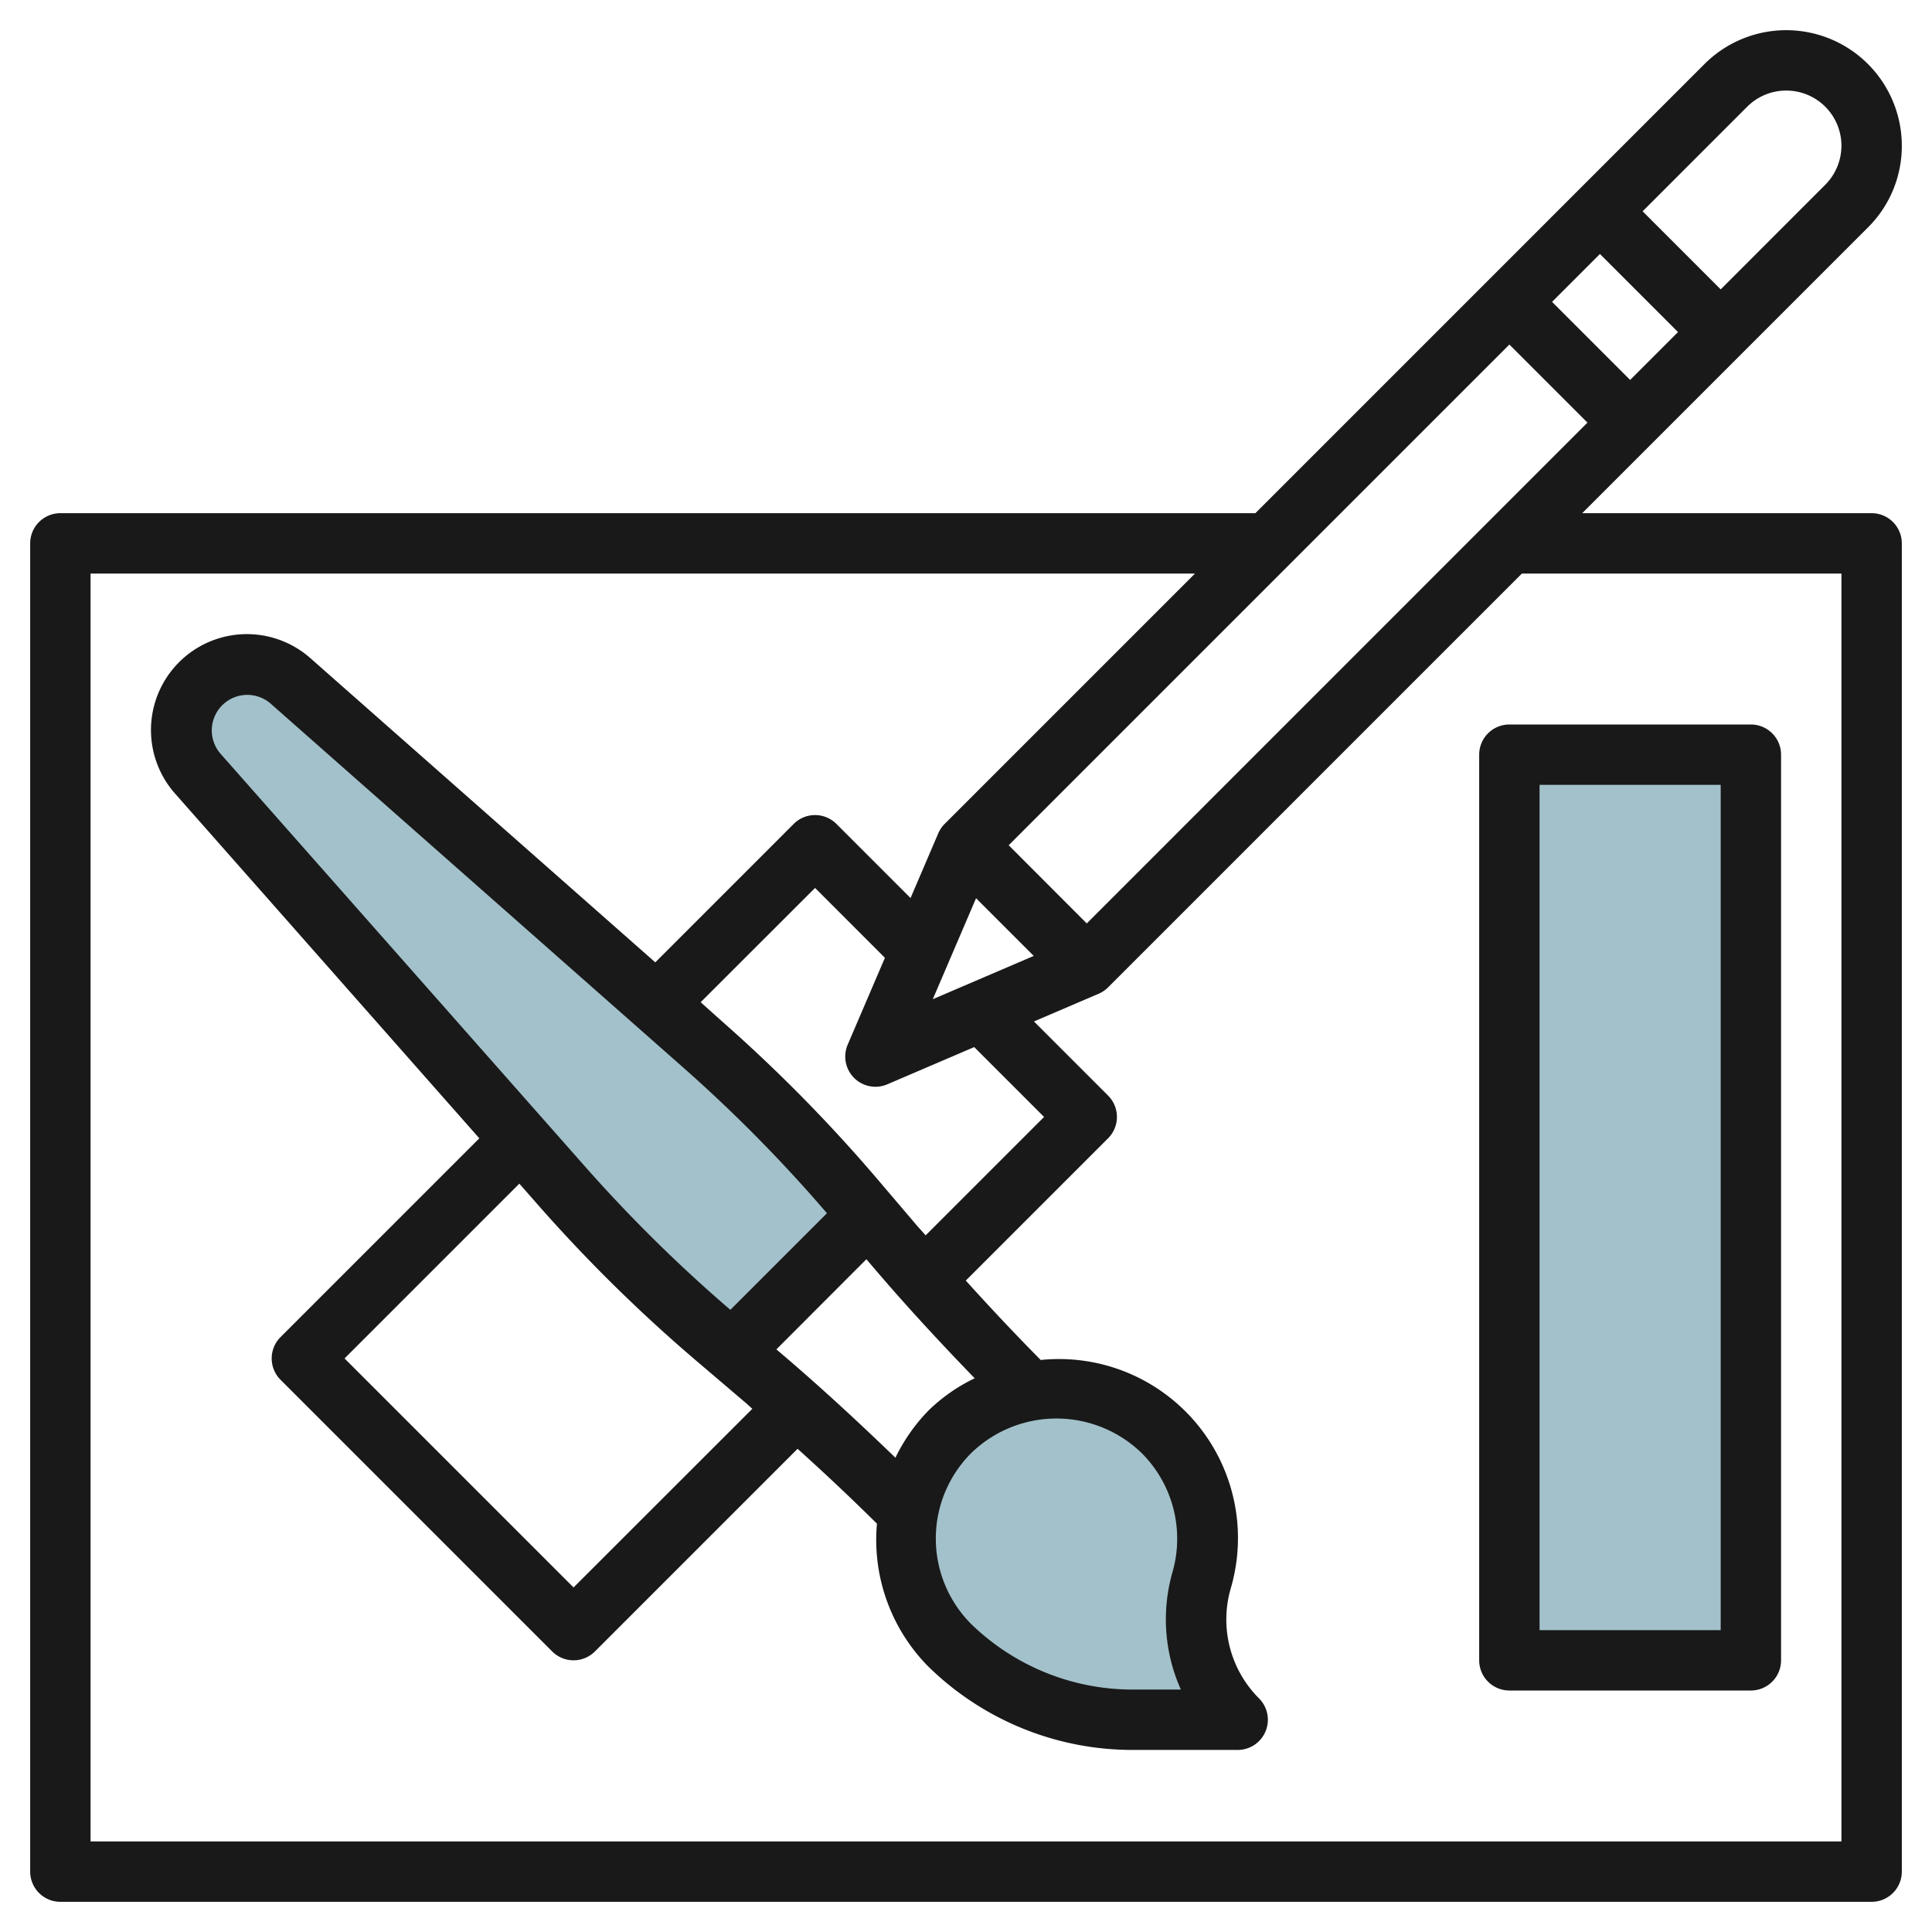 <svg height="512" viewBox="0 0 64 64" width="512" xmlns="http://www.w3.org/2000/svg"><g id="Layer_21" data-name="Layer 21"><g fill="#a3c1ca"><path d="m24.24 44.76-.524-.447a50.122 50.122 0 0 1 -5.077-4.988l-12.094-13.708a2.178 2.178 0 0 1 -.545-1.44 2.177 2.177 0 0 1 2.177-2.177 2.178 2.178 0 0 1 1.44.545l13.708 12.094a50.122 50.122 0 0 1 4.988 5.077l.447.524z"/><path d="m31.464 54.5a5 5 0 0 1 0-7.07 5.077 5.077 0 0 1 7.072 0 5 5 0 0 1 1.269 4.921 4.692 4.692 0 0 0 1.195 4.618h-3.464a8.709 8.709 0 0 1 -6.072-2.469z"/><path d="m50 25h8v30h-8z"/></g><path d="m63 4.828a3.829 3.829 0 0 0 -6.536-2.707l-14.878 14.879h-39.586a1 1 0 0 0 -1 1v44a1 1 0 0 0 1 1h60a1 1 0 0 0 1-1v-44a1 1 0 0 0 -1-1h-9.587l9.465-9.465a3.8 3.8 0 0 0 1.122-2.707zm-23.882 51.141h-1.582a7.671 7.671 0 0 1 -5.369-2.176 4.005 4.005 0 0 1 0-5.652 4.053 4.053 0 0 1 5.658 0 4.008 4.008 0 0 1 1.015 3.938 5.688 5.688 0 0 0 .278 3.89zm-8.362-9.242a5.938 5.938 0 0 0 -1.094 1.562c-1.2-1.159-2.434-2.3-3.7-3.382l-.243-.207 2.981-2.986.208.243c1.077 1.266 2.217 2.5 3.38 3.7a5.76 5.76 0 0 0 -1.532 1.07zm-8.093-11.337a49.088 49.088 0 0 1 4.731 4.8l-3.2 3.2a49.2 49.2 0 0 1 -4.8-4.732l-12.1-13.702a1.177 1.177 0 0 1 1.662-1.656zm-4.774 4.6a51.192 51.192 0 0 0 5.179 5.089l1.592 1.356c.089.075.174.156.262.233l-5.922 5.918-7.586-7.586 5.79-5.79zm12.541.674-1.355-1.592a51.2 51.2 0 0 0 -5.089-5.178l-.776-.694 3.79-3.786 2.314 2.315-1.233 2.877a1 1 0 0 0 .919 1.394.989.989 0 0 0 .394-.081l2.878-1.233 2.314 2.314-3.923 3.923c-.076-.089-.157-.174-.233-.263zm.47-7.564 1.433-3.345 1.911 1.911zm5.1-2.51-2.586-2.59 16.586-16.586 2.586 2.586zm15.414-20.59 1.586-1.586 2.586 2.586-1.586 1.586zm9.586 9v42h-58v-42h36.586l-8.293 8.293a1 1 0 0 0 -.212.313l-.918 2.143-2.456-2.456a1 1 0 0 0 -1.414 0l-4.586 4.586-11.428-10.079a3.177 3.177 0 0 0 -4.485 4.483l10.084 11.425-6.585 6.585a1 1 0 0 0 0 1.414l9 9a1 1 0 0 0 1.414 0l6.714-6.714c.9.811 1.778 1.637 2.629 2.481a5.969 5.969 0 0 0 1.707 4.738l.011.01a9.661 9.661 0 0 0 6.768 2.747h3.464a1 1 0 0 0 .707-1.707 3.694 3.694 0 0 1 -.941-3.63 5.93 5.93 0 0 0 -6.291-7.581c-.847-.855-1.673-1.735-2.482-2.63l4.714-4.714a1 1 0 0 0 0-1.414l-2.456-2.456 2.143-.918a1 1 0 0 0 .313-.212l13.707-13.707zm-.536-12.879-3.464 3.465-2.586-2.586 3.464-3.465a1.829 1.829 0 0 1 3.122 1.293 1.839 1.839 0 0 1 -.536 1.293z" fill="#191919"/><path d="m50 56h8a1 1 0 0 0 1-1v-30a1 1 0 0 0 -1-1h-8a1 1 0 0 0 -1 1v30a1 1 0 0 0 1 1zm1-30h6v28h-6z" fill="#191919"/></g></svg>